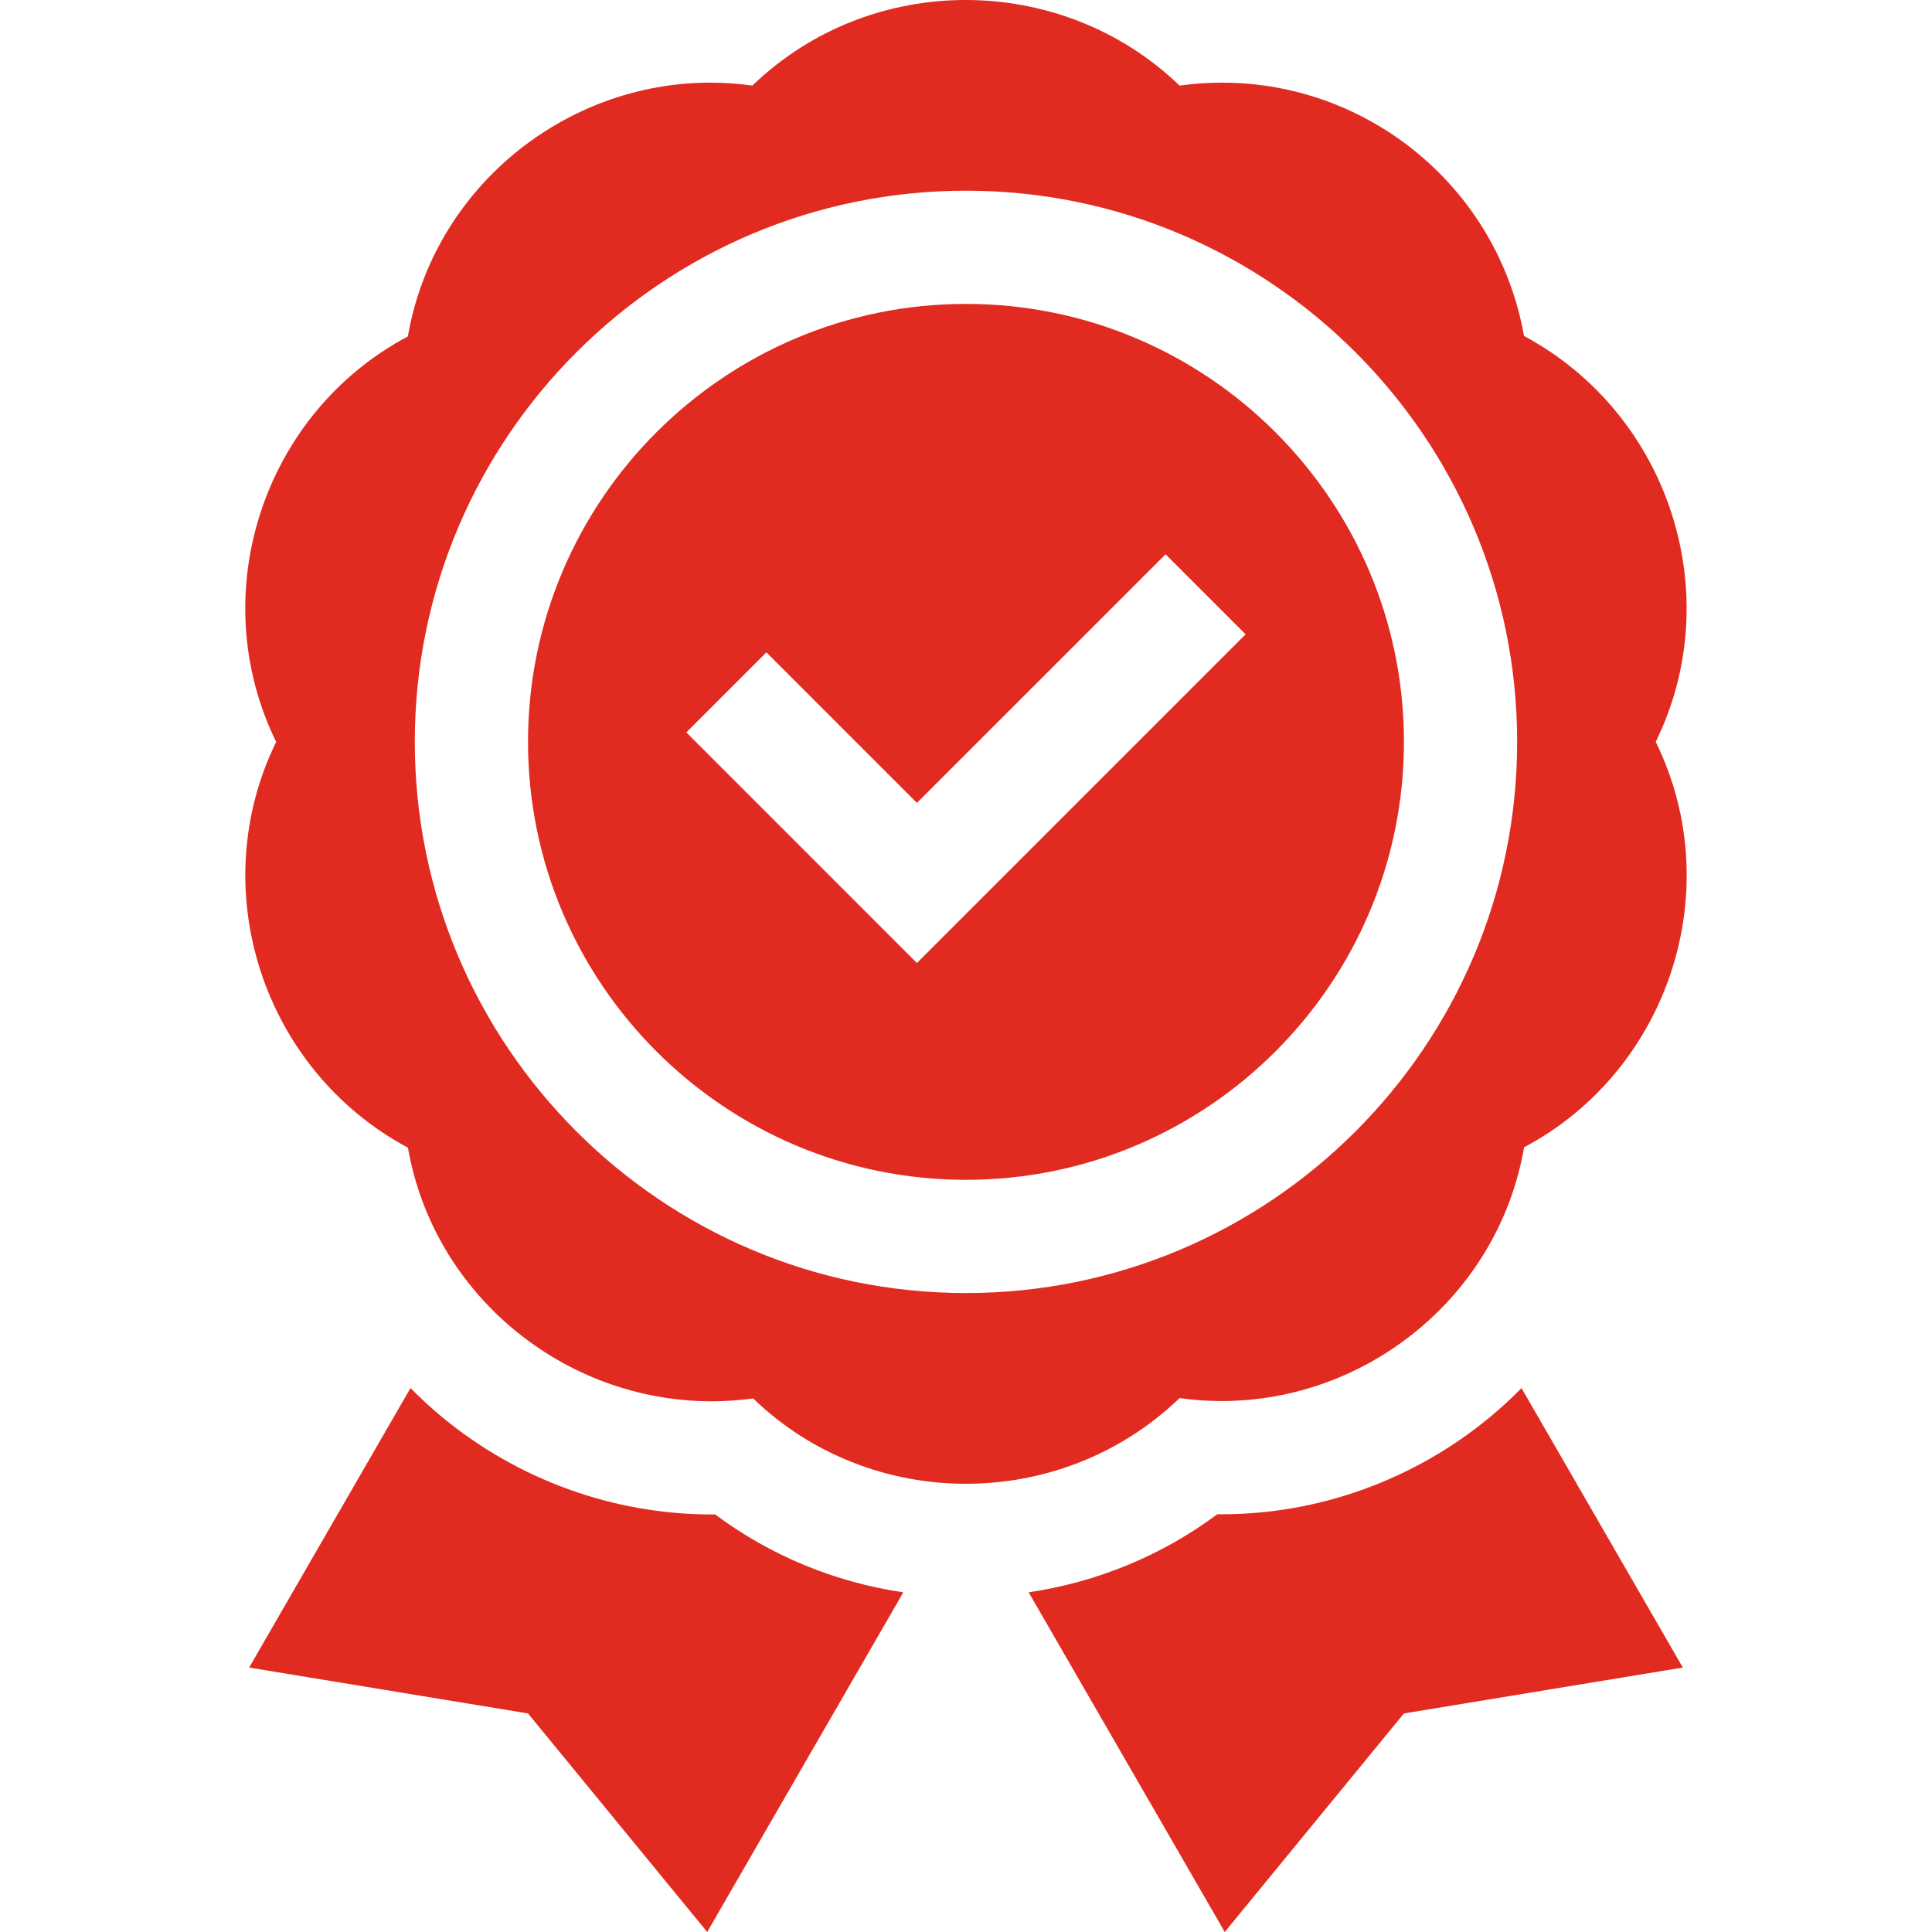 <?xml version="1.0" encoding="utf-8"?>
<svg xmlns="http://www.w3.org/2000/svg" fill="none" height="40" viewBox="0 0 40 40" width="40">
<path d="M19.999 6.292C14.999 6.292 10.932 10.359 10.932 15.359C10.932 20.359 14.999 24.427 19.999 24.427C24.999 24.427 29.067 20.359 29.067 15.359C29.067 10.359 24.999 6.292 19.999 6.292ZM18.984 19.938L14.21 15.163L15.867 13.506L18.984 16.623L24.132 11.476L25.789 13.133L18.984 19.938Z" fill="#E12B21"/>
<path d="M25.295 29.007C28.308 29.007 31.023 26.827 31.555 23.753C34.541 22.169 35.787 18.429 34.28 15.359C35.775 12.313 34.562 8.569 31.553 6.956C31.008 3.887 28.338 1.711 25.303 1.711C25.012 1.711 24.718 1.731 24.422 1.772C23.2 0.595 21.598 7.81345e-05 19.994 7.80122e-09C18.401 -7.81189e-05 16.806 0.587 15.577 1.772C15.284 1.731 14.993 1.711 14.704 1.711C11.691 1.711 8.976 3.892 8.444 6.966C5.456 8.55 4.214 12.29 5.718 15.361C4.224 18.406 5.437 22.15 8.446 23.762C8.979 26.817 11.687 29.012 14.731 29.012C15.016 29.012 15.304 28.992 15.593 28.953C16.809 30.129 18.402 30.72 19.998 30.72C21.594 30.72 23.193 30.13 24.422 28.946C24.714 28.987 25.006 29.007 25.295 29.007ZM8.588 15.359C8.588 9.067 13.707 3.948 19.999 3.948C26.292 3.948 31.411 9.067 31.411 15.359C31.411 21.652 26.292 26.771 19.999 26.771C13.707 26.771 8.588 21.652 8.588 15.359Z" fill="#E12B21"/>
<path d="M14.807 31.355C14.782 31.355 14.756 31.355 14.731 31.355C12.705 31.355 10.724 30.639 9.152 29.338C8.923 29.149 8.706 28.948 8.499 28.738L5.158 34.525L10.932 35.475L14.642 40L18.702 32.968C17.284 32.758 15.95 32.208 14.807 31.355Z" fill="#E12B21"/>
<path d="M30.85 29.338C29.283 30.636 27.31 31.351 25.295 31.351C25.264 31.351 25.233 31.351 25.203 31.351C24.055 32.205 22.717 32.757 21.297 32.967L25.357 40L29.067 35.475L34.841 34.525L31.501 28.739C31.295 28.949 31.078 29.149 30.85 29.338Z" fill="#E12B21"/>
</svg>
